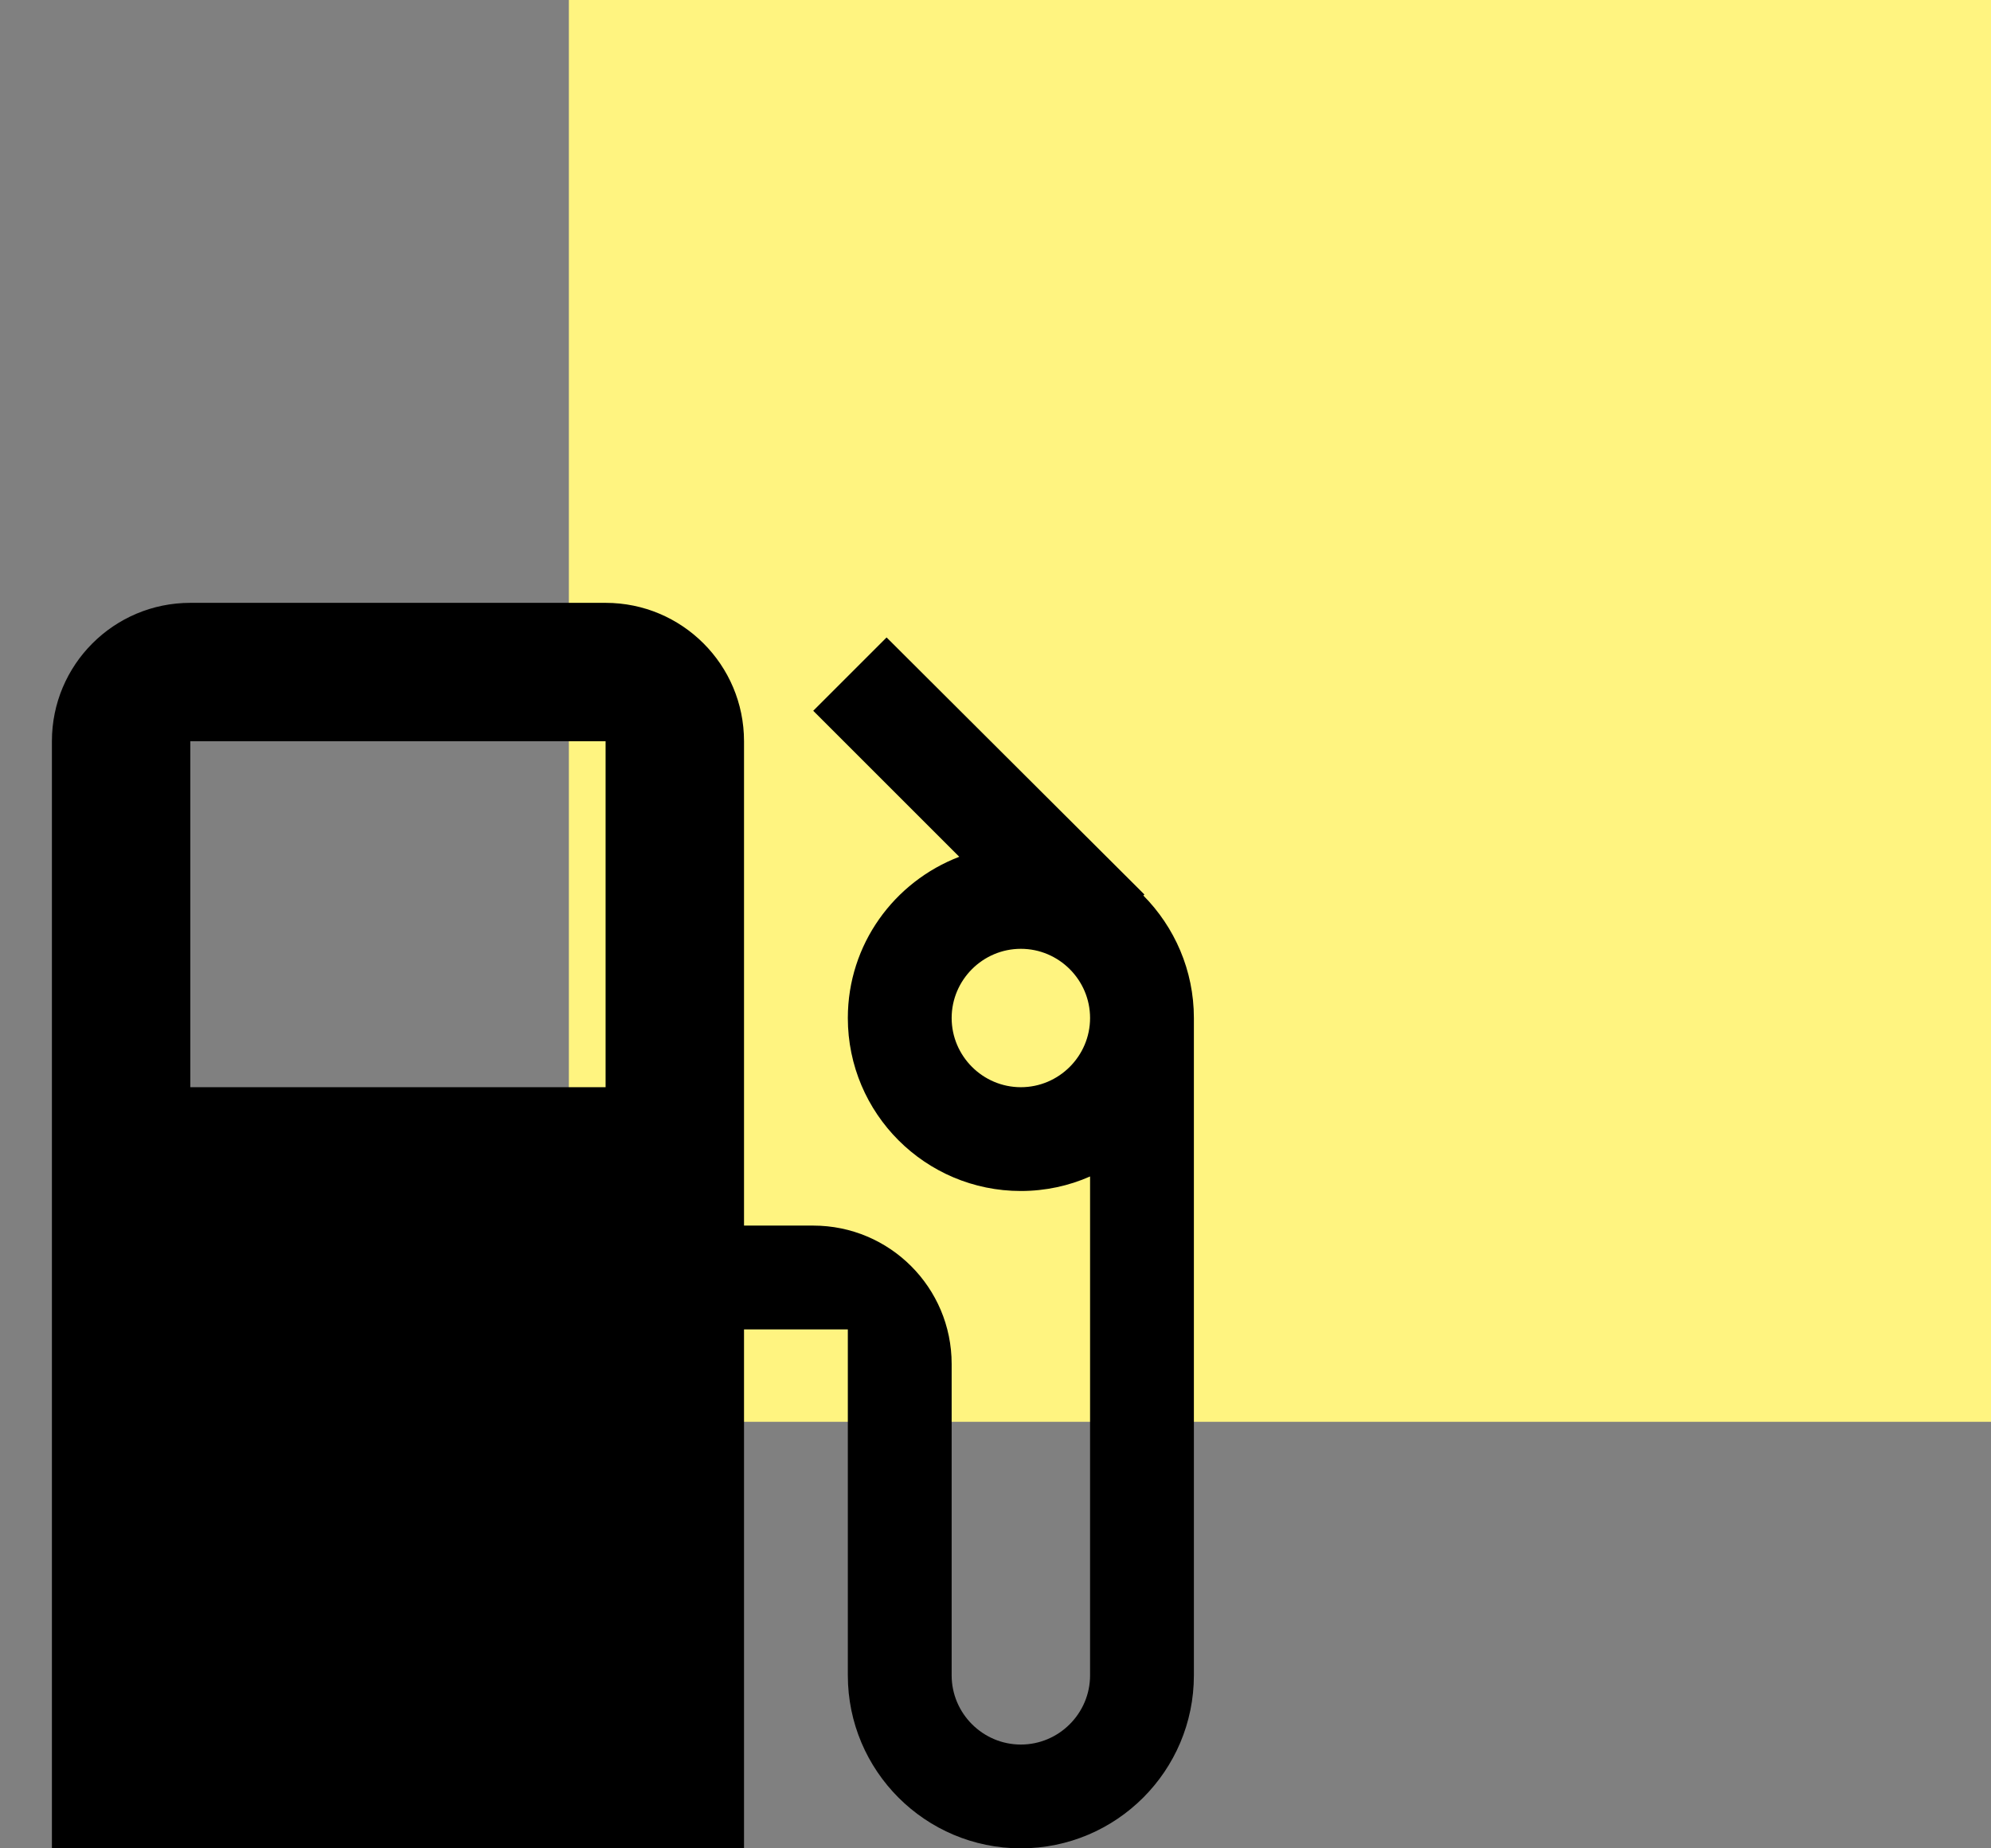 <?xml version="1.0" encoding="UTF-8"?> <svg xmlns="http://www.w3.org/2000/svg" viewBox="0 0 700.00 650.00" data-guides="{&quot;vertical&quot;:[],&quot;horizontal&quot;:[]}"><rect x="0" y="0" width="700.00" height="650.00" fill="#808080" stroke="none"/><defs></defs><path color="rgb(51, 51, 51)" fill="#fff480" x="200" width="500" height="500" id="tSvg4437e48e6d" title="Rectangle 3" fill-opacity="1" stroke="none" stroke-opacity="1" d="M200 0H700V500H200Z" style="transform-origin: 450px 250px;"></path><path fill="black" stroke="none" fill-opacity="1" stroke-width="1" stroke-opacity="1" color="rgb(51, 51, 51)" id="tSvgbb609abe06" title="Path 11" d="M401.987 314.93C402.109 314.808 402.23 314.687 402.352 314.565C372.138 284.432 341.924 254.3 311.71 224.167C303.112 232.765 294.515 241.362 285.917 249.96C303.031 267.074 320.146 284.189 337.26 301.303C314.387 310.063 298.083 332.085 298.083 358C298.083 391.58 325.336 418.833 358.916 418.833C367.554 418.833 375.828 417.008 383.249 413.723C383.249 472.204 383.249 530.685 383.249 589.166C383.25 602.55 372.3 613.5 358.917 613.5C345.534 613.5 334.584 602.55 334.584 589.167C334.584 552.667 334.584 516.167 334.584 479.667C334.584 452.779 312.806 431 285.917 431C277.806 431 269.695 431 261.584 431C261.584 374.222 261.584 317.445 261.584 260.667C261.583 233.778 239.805 212 212.917 212C164.25 212 115.584 212 66.917 212C40.028 212 18.25 233.778 18.25 260.667C18.25 390.445 18.25 520.222 18.25 650C99.361 650 180.472 650 261.583 650C261.583 589.167 261.583 528.333 261.583 467.5C273.75 467.5 285.916 467.5 298.083 467.5C298.083 508.056 298.083 548.611 298.083 589.167C298.083 622.747 325.336 650 358.916 650C392.496 650 419.749 622.747 419.749 589.167C419.749 512.111 419.749 435.056 419.749 358C419.75 341.21 412.937 326.002 401.987 314.93ZM212.917 382.333C164.25 382.333 115.584 382.333 66.917 382.333C66.917 341.778 66.917 301.222 66.917 260.667C115.584 260.667 164.25 260.667 212.917 260.667C212.917 301.222 212.917 341.778 212.917 382.333ZM358.917 382.333C345.534 382.333 334.584 371.383 334.584 358C334.584 344.617 345.534 333.667 358.917 333.667C372.3 333.667 383.25 344.617 383.25 358C383.25 371.383 372.3 382.333 358.917 382.333Z"></path></svg> 